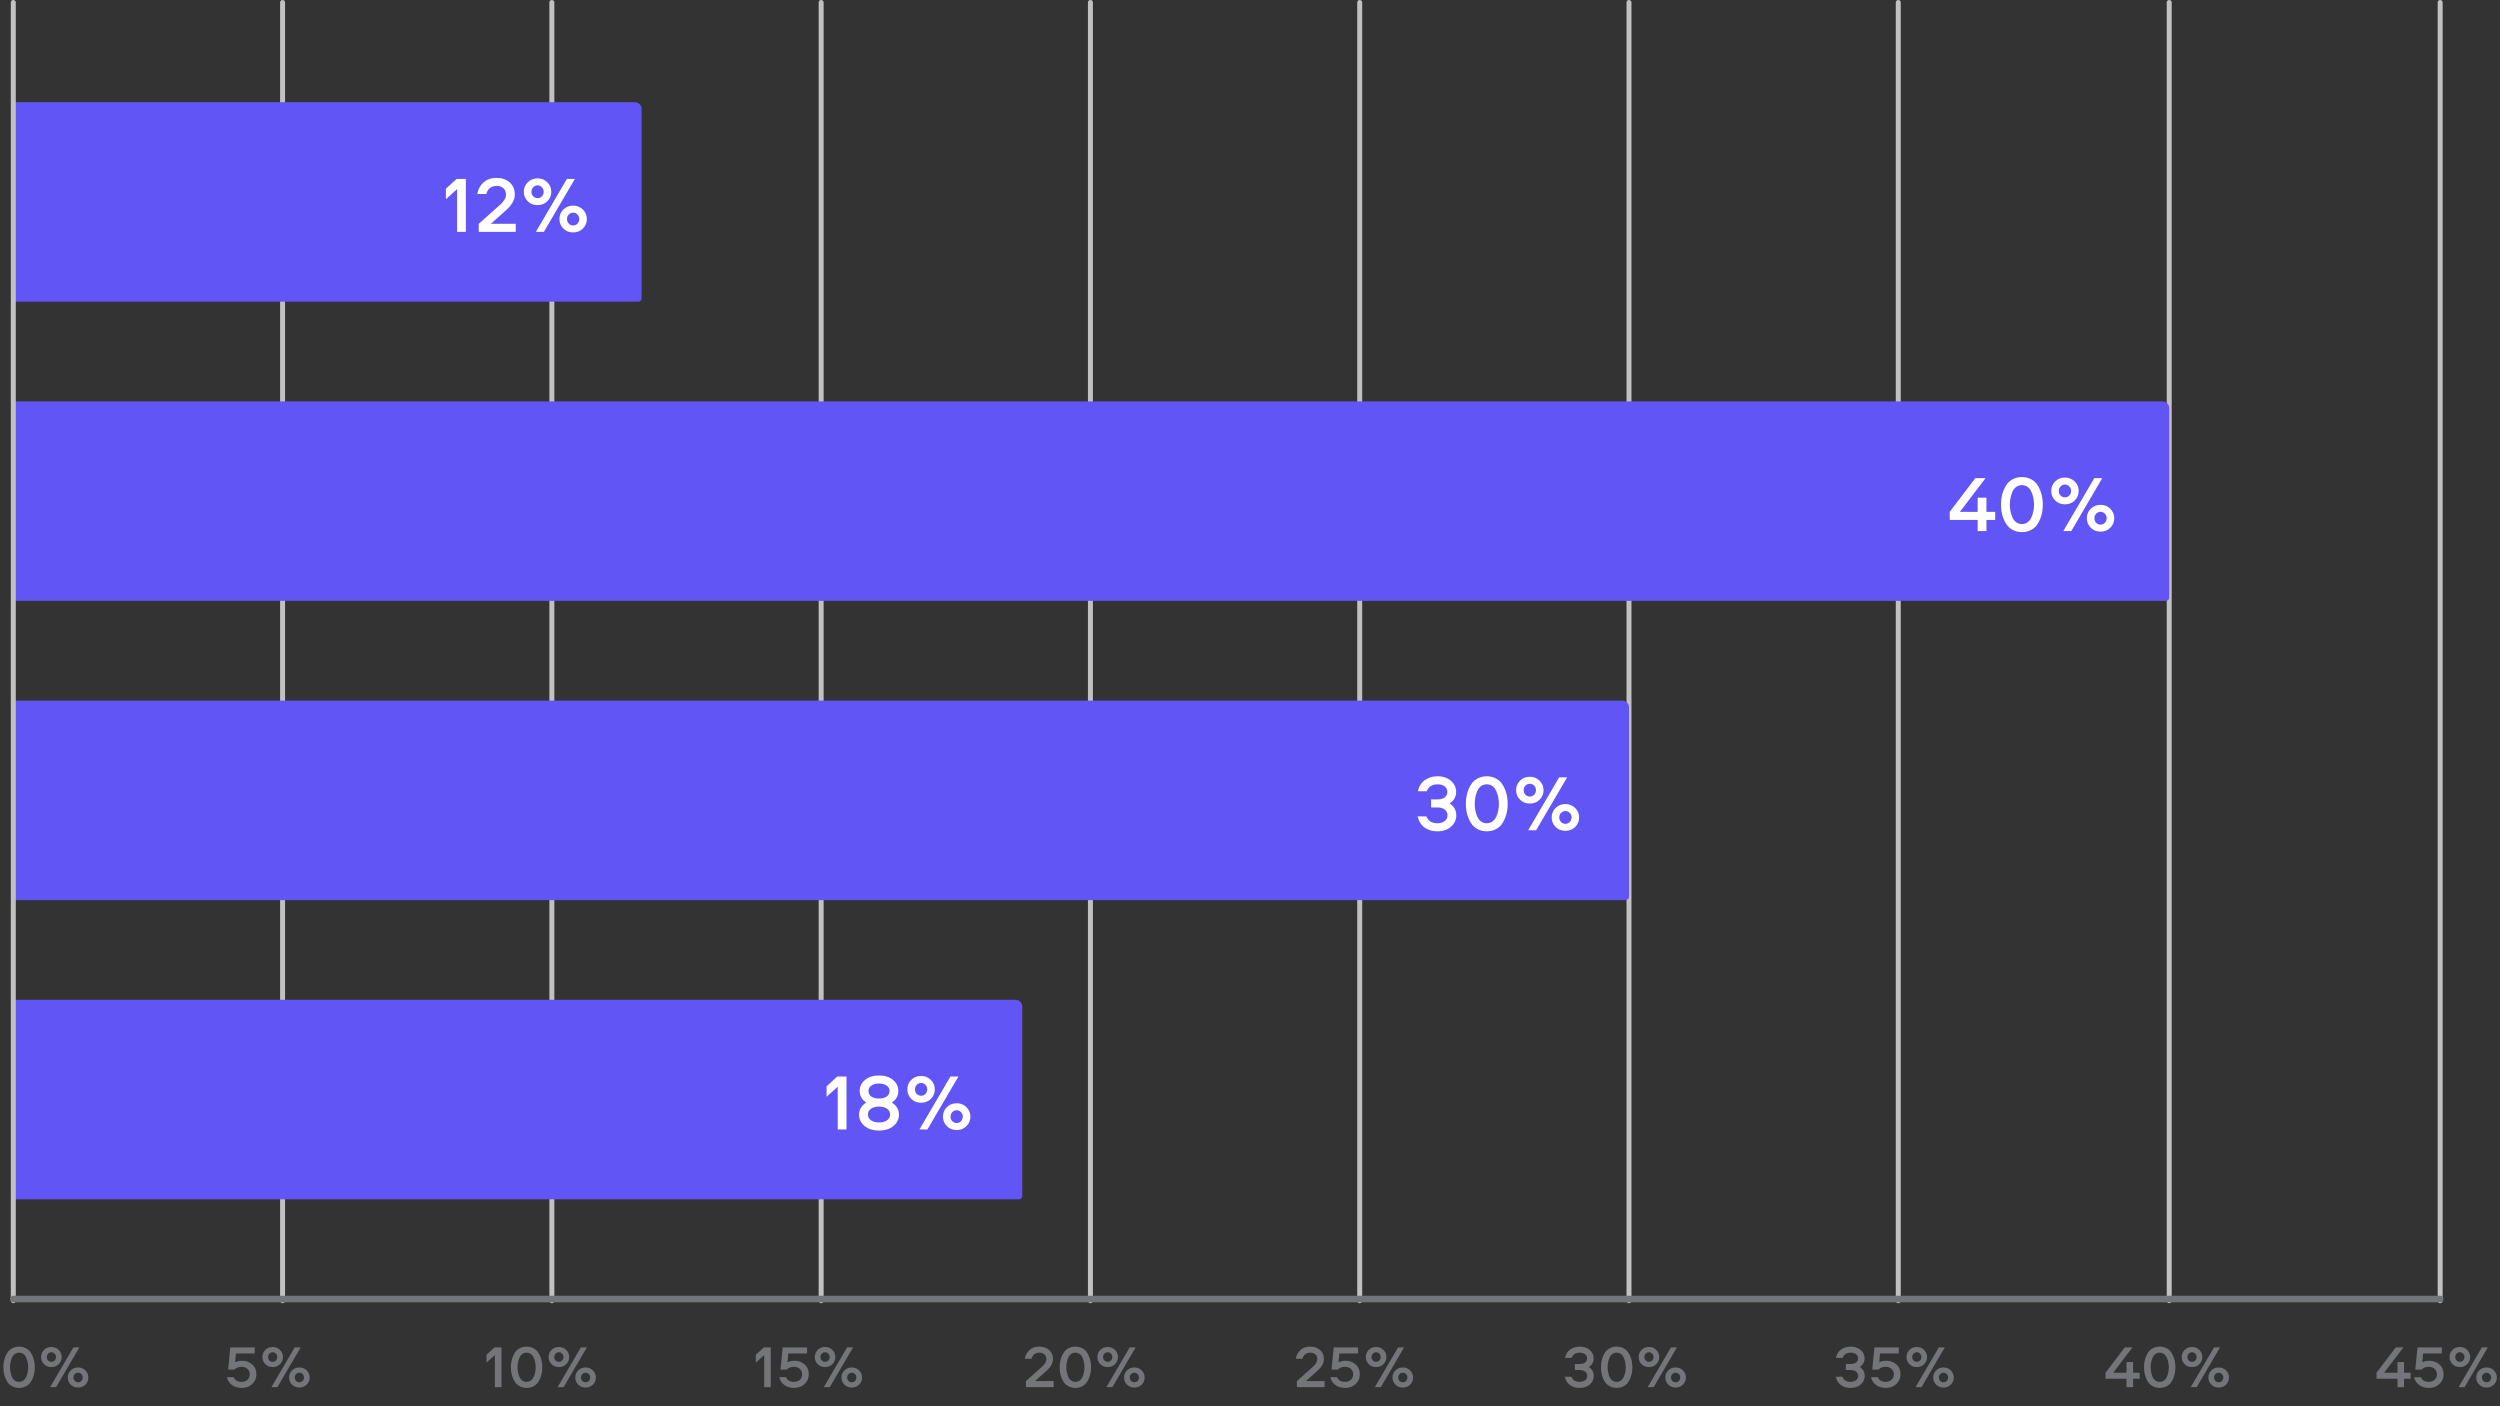 <?xml version="1.0" encoding="UTF-8"?> <svg xmlns="http://www.w3.org/2000/svg" width="1504" height="846" viewBox="0 0 1504 846" fill="none"><rect x="0" y="0" width="1504" height="846" fill="#333333" stroke="none"/><path d="M494 782.5L494 1.5" stroke="#C1C1C1" stroke-width="3" stroke-linecap="round"></path><path d="M332 782.5L332 1.5" stroke="#C1C1C1" stroke-width="3" stroke-linecap="round"></path><path d="M170 782.5L170 1.5" stroke="#C1C1C1" stroke-width="3" stroke-linecap="round"></path><path d="M656 782.5L656 1.5" stroke="#C1C1C1" stroke-width="3" stroke-linecap="round"></path><path d="M980 782.5L980 1.5" stroke="#C1C1C1" stroke-width="3" stroke-linecap="round"></path><path d="M818 782.5L818 1.5" stroke="#C1C1C1" stroke-width="3" stroke-linecap="round"></path><path d="M1142 782.5L1142 1.5" stroke="#C1C1C1" stroke-width="3" stroke-linecap="round"></path><path d="M1305 782.5L1305 1.5" stroke="#C1C1C1" stroke-width="3" stroke-linecap="round"></path><path d="M1468 782.5L1468 1.5" stroke="#C1C1C1" stroke-width="3" stroke-linecap="round"></path><path d="M7.668 810.956C8.796 810.404 10.068 810.128 11.484 810.128C12.9 810.128 14.172 810.404 15.3 810.956C16.452 811.508 17.364 812.216 18.036 813.08C18.708 813.92 19.272 814.916 19.728 816.068C20.184 817.196 20.496 818.288 20.664 819.344C20.832 820.4 20.916 821.468 20.916 822.548C20.916 823.628 20.832 824.696 20.664 825.752C20.496 826.808 20.184 827.912 19.728 829.064C19.272 830.192 18.708 831.188 18.036 832.052C17.364 832.892 16.452 833.588 15.3 834.14C14.172 834.692 12.9 834.968 11.484 834.968C10.068 834.968 8.796 834.692 7.668 834.14C6.54 833.588 5.628 832.892 4.932 832.052C4.26 831.188 3.696 830.192 3.24 829.064C2.784 827.912 2.472 826.808 2.304 825.752C2.136 824.672 2.052 823.604 2.052 822.548C2.052 821.492 2.136 820.436 2.304 819.38C2.472 818.3 2.784 817.196 3.24 816.068C3.696 814.916 4.26 813.92 4.932 813.08C5.628 812.216 6.54 811.508 7.668 810.956ZM8.892 830.504C9.636 831.056 10.5 831.332 11.484 831.332C12.468 831.332 13.332 831.056 14.076 830.504C14.82 829.952 15.384 829.232 15.768 828.344C16.176 827.432 16.476 826.496 16.668 825.536C16.86 824.552 16.956 823.556 16.956 822.548C16.956 821.54 16.86 820.556 16.668 819.596C16.476 818.612 16.176 817.676 15.768 816.788C15.384 815.876 14.82 815.144 14.076 814.592C13.332 814.04 12.468 813.764 11.484 813.764C10.5 813.764 9.636 814.04 8.892 814.592C8.148 815.144 7.584 815.876 7.2 816.788C6.816 817.676 6.528 818.612 6.336 819.596C6.144 820.556 6.048 821.54 6.048 822.548C6.048 823.556 6.144 824.552 6.336 825.536C6.528 826.496 6.816 827.432 7.2 828.344C7.584 829.232 8.148 829.952 8.892 830.504ZM33.756 834.5H30.156L44.16 810.596H47.76L33.756 834.5ZM35.34 820.676C34.164 821.852 32.688 822.44 30.912 822.44C29.136 822.44 27.66 821.852 26.484 820.676C25.308 819.5 24.72 818.072 24.72 816.392C24.72 814.712 25.308 813.284 26.484 812.108C27.684 810.932 29.16 810.344 30.912 810.344C32.664 810.344 34.128 810.932 35.304 812.108C36.504 813.284 37.104 814.712 37.104 816.392C37.104 818.072 36.516 819.5 35.34 820.676ZM28.932 818.444C29.46 818.996 30.12 819.272 30.912 819.272C31.704 819.272 32.364 818.996 32.892 818.444C33.42 817.868 33.684 817.184 33.684 816.392C33.684 815.6 33.42 814.928 32.892 814.376C32.364 813.8 31.704 813.512 30.912 813.512C30.12 813.512 29.46 813.8 28.932 814.376C28.404 814.928 28.14 815.6 28.14 816.392C28.14 817.184 28.404 817.868 28.932 818.444ZM51.396 832.988C50.22 834.164 48.744 834.752 46.968 834.752C45.192 834.752 43.716 834.164 42.54 832.988C41.364 831.812 40.776 830.384 40.776 828.704C40.776 827.024 41.364 825.596 42.54 824.42C43.74 823.244 45.216 822.656 46.968 822.656C48.72 822.656 50.184 823.244 51.36 824.42C52.56 825.596 53.16 827.024 53.16 828.704C53.16 830.384 52.572 831.812 51.396 832.988ZM44.988 830.756C45.516 831.308 46.176 831.584 46.968 831.584C47.76 831.584 48.42 831.308 48.948 830.756C49.476 830.18 49.74 829.496 49.74 828.704C49.74 827.912 49.476 827.24 48.948 826.688C48.42 826.112 47.76 825.824 46.968 825.824C46.176 825.824 45.516 826.112 44.988 826.688C44.46 827.24 44.196 827.912 44.196 828.704C44.196 829.496 44.46 830.18 44.988 830.756Z" fill="#747578"></path><path d="M136.512 828.524H140.58C141.348 830.396 142.932 831.332 145.332 831.332C146.796 831.332 147.984 830.912 148.896 830.072C149.808 829.208 150.264 828.116 150.264 826.796C150.264 825.476 149.808 824.396 148.896 823.556C147.984 822.692 146.796 822.26 145.332 822.26C143.604 822.26 142.14 822.824 140.94 823.952H137.232L138.564 810.596H153.216V814.232H141.948L141.444 819.56C142.644 818.936 144.084 818.624 145.764 818.624C148.02 818.624 150 819.356 151.704 820.82C153.408 822.284 154.26 824.288 154.26 826.832C154.26 829.064 153.432 830.984 151.776 832.592C150.144 834.176 148.02 834.968 145.404 834.968C143.1 834.968 141.144 834.38 139.536 833.204C137.952 832.028 136.944 830.468 136.512 828.524ZM166.893 834.5H163.293L177.297 810.596H180.897L166.893 834.5ZM168.477 820.676C167.301 821.852 165.825 822.44 164.049 822.44C162.273 822.44 160.797 821.852 159.621 820.676C158.445 819.5 157.857 818.072 157.857 816.392C157.857 814.712 158.445 813.284 159.621 812.108C160.821 810.932 162.297 810.344 164.049 810.344C165.801 810.344 167.265 810.932 168.441 812.108C169.641 813.284 170.241 814.712 170.241 816.392C170.241 818.072 169.653 819.5 168.477 820.676ZM162.069 818.444C162.597 818.996 163.257 819.272 164.049 819.272C164.841 819.272 165.501 818.996 166.029 818.444C166.557 817.868 166.821 817.184 166.821 816.392C166.821 815.6 166.557 814.928 166.029 814.376C165.501 813.8 164.841 813.512 164.049 813.512C163.257 813.512 162.597 813.8 162.069 814.376C161.541 814.928 161.277 815.6 161.277 816.392C161.277 817.184 161.541 817.868 162.069 818.444ZM184.533 832.988C183.357 834.164 181.881 834.752 180.105 834.752C178.329 834.752 176.853 834.164 175.677 832.988C174.501 831.812 173.913 830.384 173.913 828.704C173.913 827.024 174.501 825.596 175.677 824.42C176.877 823.244 178.353 822.656 180.105 822.656C181.857 822.656 183.321 823.244 184.497 824.42C185.697 825.596 186.297 827.024 186.297 828.704C186.297 830.384 185.709 831.812 184.533 832.988ZM178.125 830.756C178.653 831.308 179.313 831.584 180.105 831.584C180.897 831.584 181.557 831.308 182.085 830.756C182.613 830.18 182.877 829.496 182.877 828.704C182.877 827.912 182.613 827.24 182.085 826.688C181.557 826.112 180.897 825.824 180.105 825.824C179.313 825.824 178.653 826.112 178.125 826.688C177.597 827.24 177.333 827.912 177.333 828.704C177.333 829.496 177.597 830.18 178.125 830.756Z" fill="#747578"></path><path d="M459.732 834.5V815.204L454.692 819.776V815.024L459.552 810.596H463.692V834.5H459.732ZM468.821 828.524H472.889C473.657 830.396 475.241 831.332 477.641 831.332C479.105 831.332 480.293 830.912 481.205 830.072C482.117 829.208 482.573 828.116 482.573 826.796C482.573 825.476 482.117 824.396 481.205 823.556C480.293 822.692 479.105 822.26 477.641 822.26C475.913 822.26 474.449 822.824 473.249 823.952H469.541L470.873 810.596H485.525V814.232H474.257L473.753 819.56C474.953 818.936 476.393 818.624 478.073 818.624C480.329 818.624 482.309 819.356 484.013 820.82C485.717 822.284 486.569 824.288 486.569 826.832C486.569 829.064 485.741 830.984 484.085 832.592C482.453 834.176 480.329 834.968 477.713 834.968C475.409 834.968 473.453 834.38 471.845 833.204C470.261 832.028 469.253 830.468 468.821 828.524ZM499.202 834.5H495.602L509.605 810.596H513.206L499.202 834.5ZM500.786 820.676C499.61 821.852 498.134 822.44 496.358 822.44C494.582 822.44 493.106 821.852 491.93 820.676C490.754 819.5 490.166 818.072 490.166 816.392C490.166 814.712 490.754 813.284 491.93 812.108C493.13 810.932 494.606 810.344 496.358 810.344C498.11 810.344 499.574 810.932 500.75 812.108C501.95 813.284 502.55 814.712 502.55 816.392C502.55 818.072 501.962 819.5 500.786 820.676ZM494.378 818.444C494.906 818.996 495.566 819.272 496.358 819.272C497.15 819.272 497.81 818.996 498.338 818.444C498.866 817.868 499.13 817.184 499.13 816.392C499.13 815.6 498.866 814.928 498.338 814.376C497.81 813.8 497.15 813.512 496.358 813.512C495.566 813.512 494.906 813.8 494.378 814.376C493.85 814.928 493.586 815.6 493.586 816.392C493.586 817.184 493.85 817.868 494.378 818.444ZM516.842 832.988C515.666 834.164 514.19 834.752 512.414 834.752C510.638 834.752 509.162 834.164 507.986 832.988C506.81 831.812 506.222 830.384 506.222 828.704C506.222 827.024 506.81 825.596 507.986 824.42C509.186 823.244 510.662 822.656 512.414 822.656C514.166 822.656 515.63 823.244 516.806 824.42C518.006 825.596 518.606 827.024 518.606 828.704C518.606 830.384 518.018 831.812 516.842 832.988ZM510.434 830.756C510.962 831.308 511.622 831.584 512.414 831.584C513.206 831.584 513.866 831.308 514.394 830.756C514.922 830.18 515.186 829.496 515.186 828.704C515.186 827.912 514.922 827.24 514.394 826.688C513.866 826.112 513.206 825.824 512.414 825.824C511.622 825.824 510.962 826.112 510.434 826.688C509.906 827.24 509.642 827.912 509.642 828.704C509.642 829.496 509.906 830.18 510.434 830.756Z" fill="#747578"></path><path d="M297.732 834.5V815.204L292.692 819.776V815.024L297.552 810.596H301.692V834.5H297.732ZM312.977 810.956C314.105 810.404 315.377 810.128 316.793 810.128C318.209 810.128 319.481 810.404 320.609 810.956C321.761 811.508 322.673 812.216 323.345 813.08C324.017 813.92 324.581 814.916 325.037 816.068C325.493 817.196 325.805 818.288 325.973 819.344C326.141 820.4 326.225 821.468 326.225 822.548C326.225 823.628 326.141 824.696 325.973 825.752C325.805 826.808 325.493 827.912 325.037 829.064C324.581 830.192 324.017 831.188 323.345 832.052C322.673 832.892 321.761 833.588 320.609 834.14C319.481 834.692 318.209 834.968 316.793 834.968C315.377 834.968 314.105 834.692 312.977 834.14C311.849 833.588 310.937 832.892 310.241 832.052C309.569 831.188 309.005 830.192 308.549 829.064C308.093 827.912 307.781 826.808 307.613 825.752C307.445 824.672 307.361 823.604 307.361 822.548C307.361 821.492 307.445 820.436 307.613 819.38C307.781 818.3 308.093 817.196 308.549 816.068C309.005 814.916 309.569 813.92 310.241 813.08C310.937 812.216 311.849 811.508 312.977 810.956ZM314.201 830.504C314.945 831.056 315.809 831.332 316.793 831.332C317.777 831.332 318.641 831.056 319.385 830.504C320.129 829.952 320.693 829.232 321.077 828.344C321.485 827.432 321.785 826.496 321.977 825.536C322.169 824.552 322.265 823.556 322.265 822.548C322.265 821.54 322.169 820.556 321.977 819.596C321.785 818.612 321.485 817.676 321.077 816.788C320.693 815.876 320.129 815.144 319.385 814.592C318.641 814.04 317.777 813.764 316.793 813.764C315.809 813.764 314.945 814.04 314.201 814.592C313.457 815.144 312.893 815.876 312.509 816.788C312.125 817.676 311.837 818.612 311.645 819.596C311.453 820.556 311.357 821.54 311.357 822.548C311.357 823.556 311.453 824.552 311.645 825.536C311.837 826.496 312.125 827.432 312.509 828.344C312.893 829.232 313.457 829.952 314.201 830.504ZM339.065 834.5H335.465L349.469 810.596H353.069L339.065 834.5ZM340.649 820.676C339.473 821.852 337.997 822.44 336.221 822.44C334.445 822.44 332.969 821.852 331.793 820.676C330.617 819.5 330.029 818.072 330.029 816.392C330.029 814.712 330.617 813.284 331.793 812.108C332.993 810.932 334.469 810.344 336.221 810.344C337.973 810.344 339.437 810.932 340.613 812.108C341.813 813.284 342.413 814.712 342.413 816.392C342.413 818.072 341.825 819.5 340.649 820.676ZM334.241 818.444C334.769 818.996 335.429 819.272 336.221 819.272C337.013 819.272 337.673 818.996 338.201 818.444C338.729 817.868 338.993 817.184 338.993 816.392C338.993 815.6 338.729 814.928 338.201 814.376C337.673 813.8 337.013 813.512 336.221 813.512C335.429 813.512 334.769 813.8 334.241 814.376C333.713 814.928 333.449 815.6 333.449 816.392C333.449 817.184 333.713 817.868 334.241 818.444ZM356.705 832.988C355.529 834.164 354.053 834.752 352.277 834.752C350.501 834.752 349.025 834.164 347.849 832.988C346.673 831.812 346.085 830.384 346.085 828.704C346.085 827.024 346.673 825.596 347.849 824.42C349.049 823.244 350.525 822.656 352.277 822.656C354.029 822.656 355.493 823.244 356.669 824.42C357.869 825.596 358.469 827.024 358.469 828.704C358.469 830.384 357.881 831.812 356.705 832.988ZM350.297 830.756C350.825 831.308 351.485 831.584 352.277 831.584C353.069 831.584 353.729 831.308 354.257 830.756C354.785 830.18 355.049 829.496 355.049 828.704C355.049 827.912 354.785 827.24 354.257 826.688C353.729 826.112 353.069 825.824 352.277 825.824C351.485 825.824 350.825 826.112 350.297 826.688C349.769 827.24 349.505 827.912 349.505 828.704C349.505 829.496 349.769 830.18 350.297 830.756Z" fill="#747578"></path><path d="M622.668 830.864H633.9V834.5H617.196V830.864L626.844 822.26C628.62 820.652 629.508 819.116 629.508 817.652C629.508 816.452 629.112 815.504 628.32 814.808C627.552 814.112 626.544 813.764 625.296 813.764C624.12 813.764 623.112 814.076 622.272 814.7C621.456 815.3 620.904 816.2 620.616 817.4H616.512C616.944 815.192 617.916 813.428 619.428 812.108C620.94 810.788 622.836 810.128 625.116 810.128C627.612 810.128 629.628 810.812 631.164 812.18C632.7 813.524 633.468 815.324 633.468 817.58C633.468 819.932 632.292 822.188 629.94 824.348L622.668 830.864ZM643.129 810.956C644.257 810.404 645.529 810.128 646.945 810.128C648.361 810.128 649.633 810.404 650.761 810.956C651.913 811.508 652.825 812.216 653.497 813.08C654.169 813.92 654.733 814.916 655.189 816.068C655.645 817.196 655.957 818.288 656.125 819.344C656.293 820.4 656.377 821.468 656.377 822.548C656.377 823.628 656.293 824.696 656.125 825.752C655.957 826.808 655.645 827.912 655.189 829.064C654.733 830.192 654.169 831.188 653.497 832.052C652.825 832.892 651.913 833.588 650.761 834.14C649.633 834.692 648.361 834.968 646.945 834.968C645.529 834.968 644.257 834.692 643.129 834.14C642.001 833.588 641.089 832.892 640.393 832.052C639.721 831.188 639.157 830.192 638.701 829.064C638.245 827.912 637.933 826.808 637.765 825.752C637.597 824.672 637.513 823.604 637.513 822.548C637.513 821.492 637.597 820.436 637.765 819.38C637.933 818.3 638.245 817.196 638.701 816.068C639.157 814.916 639.721 813.92 640.393 813.08C641.089 812.216 642.001 811.508 643.129 810.956ZM644.353 830.504C645.097 831.056 645.961 831.332 646.945 831.332C647.929 831.332 648.793 831.056 649.537 830.504C650.281 829.952 650.845 829.232 651.229 828.344C651.637 827.432 651.937 826.496 652.129 825.536C652.321 824.552 652.417 823.556 652.417 822.548C652.417 821.54 652.321 820.556 652.129 819.596C651.937 818.612 651.637 817.676 651.229 816.788C650.845 815.876 650.281 815.144 649.537 814.592C648.793 814.04 647.929 813.764 646.945 813.764C645.961 813.764 645.097 814.04 644.353 814.592C643.609 815.144 643.045 815.876 642.661 816.788C642.277 817.676 641.989 818.612 641.797 819.596C641.605 820.556 641.509 821.54 641.509 822.548C641.509 823.556 641.605 824.552 641.797 825.536C641.989 826.496 642.277 827.432 642.661 828.344C643.045 829.232 643.609 829.952 644.353 830.504ZM669.217 834.5H665.617L679.621 810.596H683.221L669.217 834.5ZM670.801 820.676C669.625 821.852 668.149 822.44 666.373 822.44C664.597 822.44 663.121 821.852 661.945 820.676C660.769 819.5 660.181 818.072 660.181 816.392C660.181 814.712 660.769 813.284 661.945 812.108C663.145 810.932 664.621 810.344 666.373 810.344C668.125 810.344 669.589 810.932 670.765 812.108C671.965 813.284 672.565 814.712 672.565 816.392C672.565 818.072 671.977 819.5 670.801 820.676ZM664.393 818.444C664.921 818.996 665.581 819.272 666.373 819.272C667.165 819.272 667.825 818.996 668.353 818.444C668.881 817.868 669.145 817.184 669.145 816.392C669.145 815.6 668.881 814.928 668.353 814.376C667.825 813.8 667.165 813.512 666.373 813.512C665.581 813.512 664.921 813.8 664.393 814.376C663.865 814.928 663.601 815.6 663.601 816.392C663.601 817.184 663.865 817.868 664.393 818.444ZM686.857 832.988C685.681 834.164 684.205 834.752 682.429 834.752C680.653 834.752 679.177 834.164 678.001 832.988C676.825 831.812 676.237 830.384 676.237 828.704C676.237 827.024 676.825 825.596 678.001 824.42C679.201 823.244 680.677 822.656 682.429 822.656C684.181 822.656 685.645 823.244 686.821 824.42C688.021 825.596 688.621 827.024 688.621 828.704C688.621 830.384 688.033 831.812 686.857 832.988ZM680.449 830.756C680.977 831.308 681.637 831.584 682.429 831.584C683.221 831.584 683.881 831.308 684.409 830.756C684.937 830.18 685.201 829.496 685.201 828.704C685.201 827.912 684.937 827.24 684.409 826.688C683.881 826.112 683.221 825.824 682.429 825.824C681.637 825.824 680.977 826.112 680.449 826.688C679.921 827.24 679.657 827.912 679.657 828.704C679.657 829.496 679.921 830.18 680.449 830.756Z" fill="#747578"></path><path d="M947.452 820.568H950.296C951.688 820.568 952.78 820.28 953.572 819.704C954.388 819.104 954.796 818.264 954.796 817.184C954.796 816.152 954.388 815.324 953.572 814.7C952.78 814.076 951.7 813.764 950.332 813.764C947.908 813.764 946.3 814.808 945.508 816.896H941.476C941.98 814.664 943.036 812.984 944.644 811.856C946.276 810.704 948.172 810.128 950.332 810.128C952.876 810.128 954.916 810.824 956.452 812.216C957.988 813.584 958.756 815.24 958.756 817.184C958.756 819.344 957.796 821.072 955.876 822.368C957.844 823.712 958.828 825.512 958.828 827.768C958.828 829.784 958.036 831.488 956.452 832.88C954.892 834.272 952.816 834.968 950.224 834.968C948.04 834.968 946.156 834.416 944.572 833.312C942.988 832.184 941.92 830.492 941.368 828.236H945.364C946.18 830.3 947.812 831.332 950.26 831.332C951.628 831.332 952.732 831.008 953.572 830.36C954.436 829.712 954.868 828.86 954.868 827.804C954.868 826.7 954.46 825.824 953.644 825.176C952.852 824.528 951.736 824.204 950.296 824.204H947.452V820.568ZM968.762 810.956C969.89 810.404 971.162 810.128 972.578 810.128C973.994 810.128 975.266 810.404 976.394 810.956C977.546 811.508 978.458 812.216 979.13 813.08C979.802 813.92 980.366 814.916 980.822 816.068C981.278 817.196 981.59 818.288 981.758 819.344C981.926 820.4 982.01 821.468 982.01 822.548C982.01 823.628 981.926 824.696 981.758 825.752C981.59 826.808 981.278 827.912 980.822 829.064C980.366 830.192 979.802 831.188 979.13 832.052C978.458 832.892 977.546 833.588 976.394 834.14C975.266 834.692 973.994 834.968 972.578 834.968C971.162 834.968 969.89 834.692 968.762 834.14C967.634 833.588 966.722 832.892 966.026 832.052C965.354 831.188 964.79 830.192 964.334 829.064C963.878 827.912 963.566 826.808 963.398 825.752C963.23 824.672 963.146 823.604 963.146 822.548C963.146 821.492 963.23 820.436 963.398 819.38C963.566 818.3 963.878 817.196 964.334 816.068C964.79 814.916 965.354 813.92 966.026 813.08C966.722 812.216 967.634 811.508 968.762 810.956ZM969.986 830.504C970.73 831.056 971.594 831.332 972.578 831.332C973.562 831.332 974.426 831.056 975.17 830.504C975.914 829.952 976.478 829.232 976.862 828.344C977.27 827.432 977.57 826.496 977.762 825.536C977.954 824.552 978.05 823.556 978.05 822.548C978.05 821.54 977.954 820.556 977.762 819.596C977.57 818.612 977.27 817.676 976.862 816.788C976.478 815.876 975.914 815.144 975.17 814.592C974.426 814.04 973.562 813.764 972.578 813.764C971.594 813.764 970.73 814.04 969.986 814.592C969.242 815.144 968.678 815.876 968.294 816.788C967.91 817.676 967.622 818.612 967.43 819.596C967.238 820.556 967.142 821.54 967.142 822.548C967.142 823.556 967.238 824.552 967.43 825.536C967.622 826.496 967.91 827.432 968.294 828.344C968.678 829.232 969.242 829.952 969.986 830.504ZM994.85 834.5H991.25L1005.25 810.596H1008.85L994.85 834.5ZM996.434 820.676C995.258 821.852 993.782 822.44 992.006 822.44C990.23 822.44 988.754 821.852 987.578 820.676C986.402 819.5 985.814 818.072 985.814 816.392C985.814 814.712 986.402 813.284 987.578 812.108C988.778 810.932 990.254 810.344 992.006 810.344C993.758 810.344 995.222 810.932 996.398 812.108C997.598 813.284 998.198 814.712 998.198 816.392C998.198 818.072 997.61 819.5 996.434 820.676ZM990.026 818.444C990.554 818.996 991.214 819.272 992.006 819.272C992.798 819.272 993.458 818.996 993.986 818.444C994.514 817.868 994.778 817.184 994.778 816.392C994.778 815.6 994.514 814.928 993.986 814.376C993.458 813.8 992.798 813.512 992.006 813.512C991.214 813.512 990.554 813.8 990.026 814.376C989.498 814.928 989.234 815.6 989.234 816.392C989.234 817.184 989.498 817.868 990.026 818.444ZM1012.49 832.988C1011.31 834.164 1009.84 834.752 1008.06 834.752C1006.29 834.752 1004.81 834.164 1003.63 832.988C1002.46 831.812 1001.87 830.384 1001.87 828.704C1001.87 827.024 1002.46 825.596 1003.63 824.42C1004.83 823.244 1006.31 822.656 1008.06 822.656C1009.81 822.656 1011.28 823.244 1012.45 824.42C1013.65 825.596 1014.25 827.024 1014.25 828.704C1014.25 830.384 1013.67 831.812 1012.49 832.988ZM1006.08 830.756C1006.61 831.308 1007.27 831.584 1008.06 831.584C1008.85 831.584 1009.51 831.308 1010.04 830.756C1010.57 830.18 1010.83 829.496 1010.83 828.704C1010.83 827.912 1010.57 827.24 1010.04 826.688C1009.51 826.112 1008.85 825.824 1008.06 825.824C1007.27 825.824 1006.61 826.112 1006.08 826.688C1005.55 827.24 1005.29 827.912 1005.29 828.704C1005.29 829.496 1005.55 830.18 1006.08 830.756Z" fill="#747578"></path><path d="M1110.45 820.568H1113.3C1114.69 820.568 1115.78 820.28 1116.57 819.704C1117.39 819.104 1117.8 818.264 1117.8 817.184C1117.8 816.152 1117.39 815.324 1116.57 814.7C1115.78 814.076 1114.7 813.764 1113.33 813.764C1110.91 813.764 1109.3 814.808 1108.51 816.896H1104.48C1104.98 814.664 1106.04 812.984 1107.64 811.856C1109.28 810.704 1111.17 810.128 1113.33 810.128C1115.88 810.128 1117.92 810.824 1119.45 812.216C1120.99 813.584 1121.76 815.24 1121.76 817.184C1121.76 819.344 1120.8 821.072 1118.88 822.368C1120.84 823.712 1121.83 825.512 1121.83 827.768C1121.83 829.784 1121.04 831.488 1119.45 832.88C1117.89 834.272 1115.82 834.968 1113.22 834.968C1111.04 834.968 1109.16 834.416 1107.57 833.312C1105.99 832.184 1104.92 830.492 1104.37 828.236H1108.36C1109.18 830.3 1110.81 831.332 1113.26 831.332C1114.63 831.332 1115.73 831.008 1116.57 830.36C1117.44 829.712 1117.87 828.86 1117.87 827.804C1117.87 826.7 1117.46 825.824 1116.64 825.176C1115.85 824.528 1114.74 824.204 1113.3 824.204H1110.45V820.568ZM1125.61 828.524H1129.67C1130.44 830.396 1132.03 831.332 1134.43 831.332C1135.89 831.332 1137.08 830.912 1137.99 830.072C1138.9 829.208 1139.36 828.116 1139.36 826.796C1139.36 825.476 1138.9 824.396 1137.99 823.556C1137.08 822.692 1135.89 822.26 1134.43 822.26C1132.7 822.26 1131.23 822.824 1130.03 823.952H1126.33L1127.66 810.596H1142.31V814.232H1131.04L1130.54 819.56C1131.74 818.936 1133.18 818.624 1134.86 818.624C1137.11 818.624 1139.09 819.356 1140.8 820.82C1142.5 822.284 1143.35 824.288 1143.35 826.832C1143.35 829.064 1142.53 830.984 1140.87 832.592C1139.24 834.176 1137.11 834.968 1134.5 834.968C1132.19 834.968 1130.24 834.38 1128.63 833.204C1127.05 832.028 1126.04 830.468 1125.61 828.524ZM1155.99 834.5H1152.39L1166.39 810.596H1169.99L1155.99 834.5ZM1157.57 820.676C1156.39 821.852 1154.92 822.44 1153.14 822.44C1151.37 822.44 1149.89 821.852 1148.71 820.676C1147.54 819.5 1146.95 818.072 1146.95 816.392C1146.95 814.712 1147.54 813.284 1148.71 812.108C1149.91 810.932 1151.39 810.344 1153.14 810.344C1154.89 810.344 1156.36 810.932 1157.53 812.108C1158.73 813.284 1159.33 814.712 1159.33 816.392C1159.33 818.072 1158.75 819.5 1157.57 820.676ZM1151.16 818.444C1151.69 818.996 1152.35 819.272 1153.14 819.272C1153.93 819.272 1154.59 818.996 1155.12 818.444C1155.65 817.868 1155.91 817.184 1155.91 816.392C1155.91 815.6 1155.65 814.928 1155.12 814.376C1154.59 813.8 1153.93 813.512 1153.14 813.512C1152.35 813.512 1151.69 813.8 1151.16 814.376C1150.63 814.928 1150.37 815.6 1150.37 816.392C1150.37 817.184 1150.63 817.868 1151.16 818.444ZM1173.63 832.988C1172.45 834.164 1170.97 834.752 1169.2 834.752C1167.42 834.752 1165.95 834.164 1164.77 832.988C1163.59 831.812 1163.01 830.384 1163.01 828.704C1163.01 827.024 1163.59 825.596 1164.77 824.42C1165.97 823.244 1167.45 822.656 1169.2 822.656C1170.95 822.656 1172.41 823.244 1173.59 824.42C1174.79 825.596 1175.39 827.024 1175.39 828.704C1175.39 830.384 1174.8 831.812 1173.63 832.988ZM1167.22 830.756C1167.75 831.308 1168.41 831.584 1169.2 831.584C1169.99 831.584 1170.65 831.308 1171.18 830.756C1171.71 830.18 1171.97 829.496 1171.97 828.704C1171.97 827.912 1171.71 827.24 1171.18 826.688C1170.65 826.112 1169.99 825.824 1169.2 825.824C1168.41 825.824 1167.75 826.112 1167.22 826.688C1166.69 827.24 1166.43 827.912 1166.43 828.704C1166.43 829.496 1166.69 830.18 1167.22 830.756Z" fill="#747578"></path><path d="M785.668 830.864H796.9V834.5H780.196V830.864L789.844 822.26C791.62 820.652 792.508 819.116 792.508 817.652C792.508 816.452 792.112 815.504 791.32 814.808C790.552 814.112 789.544 813.764 788.296 813.764C787.12 813.764 786.112 814.076 785.272 814.7C784.456 815.3 783.904 816.2 783.616 817.4H779.512C779.944 815.192 780.916 813.428 782.428 812.108C783.94 810.788 785.836 810.128 788.116 810.128C790.612 810.128 792.628 810.812 794.164 812.18C795.7 813.524 796.468 815.324 796.468 817.58C796.468 819.932 795.292 822.188 792.94 824.348L785.668 830.864ZM800.325 828.524H804.393C805.161 830.396 806.745 831.332 809.145 831.332C810.609 831.332 811.797 830.912 812.709 830.072C813.621 829.208 814.077 828.116 814.077 826.796C814.077 825.476 813.621 824.396 812.709 823.556C811.797 822.692 810.609 822.26 809.145 822.26C807.417 822.26 805.953 822.824 804.753 823.952H801.045L802.377 810.596H817.029V814.232H805.761L805.257 819.56C806.457 818.936 807.897 818.624 809.577 818.624C811.833 818.624 813.813 819.356 815.517 820.82C817.221 822.284 818.073 824.288 818.073 826.832C818.073 829.064 817.245 830.984 815.589 832.592C813.957 834.176 811.833 834.968 809.217 834.968C806.913 834.968 804.957 834.38 803.349 833.204C801.765 832.028 800.757 830.468 800.325 828.524ZM830.705 834.5H827.105L841.109 810.596H844.709L830.705 834.5ZM832.289 820.676C831.113 821.852 829.637 822.44 827.861 822.44C826.085 822.44 824.609 821.852 823.433 820.676C822.257 819.5 821.669 818.072 821.669 816.392C821.669 814.712 822.257 813.284 823.433 812.108C824.633 810.932 826.109 810.344 827.861 810.344C829.613 810.344 831.077 810.932 832.253 812.108C833.453 813.284 834.053 814.712 834.053 816.392C834.053 818.072 833.465 819.5 832.289 820.676ZM825.881 818.444C826.409 818.996 827.069 819.272 827.861 819.272C828.653 819.272 829.313 818.996 829.841 818.444C830.369 817.868 830.633 817.184 830.633 816.392C830.633 815.6 830.369 814.928 829.841 814.376C829.313 813.8 828.653 813.512 827.861 813.512C827.069 813.512 826.409 813.8 825.881 814.376C825.353 814.928 825.089 815.6 825.089 816.392C825.089 817.184 825.353 817.868 825.881 818.444ZM848.345 832.988C847.169 834.164 845.693 834.752 843.917 834.752C842.141 834.752 840.665 834.164 839.489 832.988C838.313 831.812 837.725 830.384 837.725 828.704C837.725 827.024 838.313 825.596 839.489 824.42C840.689 823.244 842.165 822.656 843.917 822.656C845.669 822.656 847.133 823.244 848.309 824.42C849.509 825.596 850.109 827.024 850.109 828.704C850.109 830.384 849.521 831.812 848.345 832.988ZM841.937 830.756C842.465 831.308 843.125 831.584 843.917 831.584C844.709 831.584 845.369 831.308 845.897 830.756C846.425 830.18 846.689 829.496 846.689 828.704C846.689 827.912 846.425 827.24 845.897 826.688C845.369 826.112 844.709 825.824 843.917 825.824C843.125 825.824 842.465 826.112 841.937 826.688C841.409 827.24 841.145 827.912 841.145 828.704C841.145 829.496 841.409 830.18 841.937 830.756Z" fill="#747578"></path><path d="M1279.32 819.416H1283.28V825.824H1287.24V829.46H1283.28V834.5H1279.32V829.46H1266.72V825.824L1278.28 810.596H1282.88L1271.29 825.824H1279.32V819.416ZM1295.46 810.956C1296.59 810.404 1297.86 810.128 1299.28 810.128C1300.7 810.128 1301.97 810.404 1303.1 810.956C1304.25 811.508 1305.16 812.216 1305.83 813.08C1306.5 813.92 1307.07 814.916 1307.52 816.068C1307.98 817.196 1308.29 818.288 1308.46 819.344C1308.63 820.4 1308.71 821.468 1308.71 822.548C1308.71 823.628 1308.63 824.696 1308.46 825.752C1308.29 826.808 1307.98 827.912 1307.52 829.064C1307.07 830.192 1306.5 831.188 1305.83 832.052C1305.16 832.892 1304.25 833.588 1303.1 834.14C1301.97 834.692 1300.7 834.968 1299.28 834.968C1297.86 834.968 1296.59 834.692 1295.46 834.14C1294.34 833.588 1293.42 832.892 1292.73 832.052C1292.06 831.188 1291.49 830.192 1291.04 829.064C1290.58 827.912 1290.27 826.808 1290.1 825.752C1289.93 824.672 1289.85 823.604 1289.85 822.548C1289.85 821.492 1289.93 820.436 1290.1 819.38C1290.27 818.3 1290.58 817.196 1291.04 816.068C1291.49 814.916 1292.06 813.92 1292.73 813.08C1293.42 812.216 1294.34 811.508 1295.46 810.956ZM1296.69 830.504C1297.43 831.056 1298.3 831.332 1299.28 831.332C1300.26 831.332 1301.13 831.056 1301.87 830.504C1302.62 829.952 1303.18 829.232 1303.56 828.344C1303.97 827.432 1304.27 826.496 1304.46 825.536C1304.66 824.552 1304.75 823.556 1304.75 822.548C1304.75 821.54 1304.66 820.556 1304.46 819.596C1304.27 818.612 1303.97 817.676 1303.56 816.788C1303.18 815.876 1302.62 815.144 1301.87 814.592C1301.13 814.04 1300.26 813.764 1299.28 813.764C1298.3 813.764 1297.43 814.04 1296.69 814.592C1295.94 815.144 1295.38 815.876 1295 816.788C1294.61 817.676 1294.32 818.612 1294.13 819.596C1293.94 820.556 1293.84 821.54 1293.84 822.548C1293.84 823.556 1293.94 824.552 1294.13 825.536C1294.32 826.496 1294.61 827.432 1295 828.344C1295.38 829.232 1295.94 829.952 1296.69 830.504ZM1321.55 834.5H1317.95L1331.96 810.596H1335.56L1321.55 834.5ZM1323.14 820.676C1321.96 821.852 1320.49 822.44 1318.71 822.44C1316.93 822.44 1315.46 821.852 1314.28 820.676C1313.11 819.5 1312.52 818.072 1312.52 816.392C1312.52 814.712 1313.11 813.284 1314.28 812.108C1315.48 810.932 1316.96 810.344 1318.71 810.344C1320.46 810.344 1321.93 810.932 1323.1 812.108C1324.3 813.284 1324.9 814.712 1324.9 816.392C1324.9 818.072 1324.31 819.5 1323.14 820.676ZM1316.73 818.444C1317.26 818.996 1317.92 819.272 1318.71 819.272C1319.5 819.272 1320.16 818.996 1320.69 818.444C1321.22 817.868 1321.48 817.184 1321.48 816.392C1321.48 815.6 1321.22 814.928 1320.69 814.376C1320.16 813.8 1319.5 813.512 1318.71 813.512C1317.92 813.512 1317.26 813.8 1316.73 814.376C1316.2 814.928 1315.94 815.6 1315.94 816.392C1315.94 817.184 1316.2 817.868 1316.73 818.444ZM1339.19 832.988C1338.02 834.164 1336.54 834.752 1334.77 834.752C1332.99 834.752 1331.51 834.164 1330.34 832.988C1329.16 831.812 1328.57 830.384 1328.57 828.704C1328.57 827.024 1329.16 825.596 1330.34 824.42C1331.54 823.244 1333.01 822.656 1334.77 822.656C1336.52 822.656 1337.98 823.244 1339.16 824.42C1340.36 825.596 1340.96 827.024 1340.96 828.704C1340.96 830.384 1340.37 831.812 1339.19 832.988ZM1332.79 830.756C1333.31 831.308 1333.97 831.584 1334.77 831.584C1335.56 831.584 1336.22 831.308 1336.75 830.756C1337.27 830.18 1337.54 829.496 1337.54 828.704C1337.54 827.912 1337.27 827.24 1336.75 826.688C1336.22 826.112 1335.56 825.824 1334.77 825.824C1333.97 825.824 1333.31 826.112 1332.79 826.688C1332.26 827.24 1331.99 827.912 1331.99 828.704C1331.99 829.496 1332.26 830.18 1332.79 830.756Z" fill="#747578"></path><path d="M1442.32 819.416H1446.28V825.824H1450.24V829.46H1446.28V834.5H1442.32V829.46H1429.72V825.824L1441.28 810.596H1445.88L1434.29 825.824H1442.32V819.416ZM1452.31 828.524H1456.38C1457.14 830.396 1458.73 831.332 1461.13 831.332C1462.59 831.332 1463.78 830.912 1464.69 830.072C1465.6 829.208 1466.06 828.116 1466.06 826.796C1466.06 825.476 1465.6 824.396 1464.69 823.556C1463.78 822.692 1462.59 822.26 1461.13 822.26C1459.4 822.26 1457.94 822.824 1456.74 823.952H1453.03L1454.36 810.596H1469.01V814.232H1457.74L1457.24 819.56C1458.44 818.936 1459.88 818.624 1461.56 818.624C1463.82 818.624 1465.8 819.356 1467.5 820.82C1469.2 822.284 1470.06 824.288 1470.06 826.832C1470.06 829.064 1469.23 830.984 1467.57 832.592C1465.94 834.176 1463.82 834.968 1461.2 834.968C1458.9 834.968 1456.94 834.38 1455.33 833.204C1453.75 832.028 1452.74 830.468 1452.31 828.524ZM1482.69 834.5H1479.09L1493.09 810.596H1496.69L1482.69 834.5ZM1484.27 820.676C1483.1 821.852 1481.62 822.44 1479.85 822.44C1478.07 822.44 1476.59 821.852 1475.42 820.676C1474.24 819.5 1473.65 818.072 1473.65 816.392C1473.65 814.712 1474.24 813.284 1475.42 812.108C1476.62 810.932 1478.09 810.344 1479.85 810.344C1481.6 810.344 1483.06 810.932 1484.24 812.108C1485.44 813.284 1486.04 814.712 1486.04 816.392C1486.04 818.072 1485.45 819.5 1484.27 820.676ZM1477.87 818.444C1478.39 818.996 1479.05 819.272 1479.85 819.272C1480.64 819.272 1481.3 818.996 1481.83 818.444C1482.35 817.868 1482.62 817.184 1482.62 816.392C1482.62 815.6 1482.35 814.928 1481.83 814.376C1481.3 813.8 1480.64 813.512 1479.85 813.512C1479.05 813.512 1478.39 813.8 1477.87 814.376C1477.34 814.928 1477.07 815.6 1477.07 816.392C1477.07 817.184 1477.34 817.868 1477.87 818.444ZM1500.33 832.988C1499.15 834.164 1497.68 834.752 1495.9 834.752C1494.13 834.752 1492.65 834.164 1491.47 832.988C1490.3 831.812 1489.71 830.384 1489.71 828.704C1489.71 827.024 1490.3 825.596 1491.47 824.42C1492.67 823.244 1494.15 822.656 1495.9 822.656C1497.65 822.656 1499.12 823.244 1500.29 824.42C1501.49 825.596 1502.09 827.024 1502.09 828.704C1502.09 830.384 1501.51 831.812 1500.33 832.988ZM1493.92 830.756C1494.45 831.308 1495.11 831.584 1495.9 831.584C1496.69 831.584 1497.35 831.308 1497.88 830.756C1498.41 830.18 1498.67 829.496 1498.67 828.704C1498.67 827.912 1498.41 827.24 1497.88 826.688C1497.35 826.112 1496.69 825.824 1495.9 825.824C1495.11 825.824 1494.45 826.112 1493.92 826.688C1493.39 827.24 1493.13 827.912 1493.13 828.704C1493.13 829.496 1493.39 830.18 1493.92 830.756Z" fill="#747578"></path><path d="M8 241.5H1301C1303.21 241.5 1305 243.291 1305 245.5V359.5C1305 360.605 1304.1 361.5 1303 361.5H8V241.5Z" fill="#6155F5"></path><path d="M1189.76 299.388H1195.04V307.932H1200.32V312.78H1195.04V319.5H1189.76V312.78H1172.96V307.932L1188.37 287.628H1194.51L1179.06 307.932H1189.76V299.388ZM1211.29 288.108C1212.79 287.372 1214.49 287.004 1216.37 287.004C1218.26 287.004 1219.96 287.372 1221.46 288.108C1223 288.844 1224.21 289.788 1225.11 290.94C1226.01 292.06 1226.76 293.388 1227.37 294.924C1227.97 296.428 1228.39 297.884 1228.61 299.292C1228.84 300.7 1228.95 302.124 1228.95 303.564C1228.95 305.004 1228.84 306.428 1228.61 307.836C1228.39 309.244 1227.97 310.716 1227.37 312.252C1226.76 313.756 1226.01 315.084 1225.11 316.236C1224.21 317.356 1223 318.284 1221.46 319.02C1219.96 319.756 1218.26 320.124 1216.37 320.124C1214.49 320.124 1212.79 319.756 1211.29 319.02C1209.78 318.284 1208.57 317.356 1207.64 316.236C1206.74 315.084 1205.99 313.756 1205.38 312.252C1204.77 310.716 1204.36 309.244 1204.13 307.836C1203.91 306.396 1203.8 304.972 1203.8 303.564C1203.8 302.156 1203.91 300.748 1204.13 299.34C1204.36 297.9 1204.77 296.428 1205.38 294.924C1205.99 293.388 1206.74 292.06 1207.64 290.94C1208.57 289.788 1209.78 288.844 1211.29 288.108ZM1212.92 314.172C1213.91 314.908 1215.06 315.276 1216.37 315.276C1217.69 315.276 1218.84 314.908 1219.83 314.172C1220.82 313.436 1221.57 312.476 1222.09 311.292C1222.63 310.076 1223.03 308.828 1223.29 307.548C1223.54 306.236 1223.67 304.908 1223.67 303.564C1223.67 302.22 1223.54 300.908 1223.29 299.628C1223.03 298.316 1222.63 297.068 1222.09 295.884C1221.57 294.668 1220.82 293.692 1219.83 292.956C1218.84 292.22 1217.69 291.852 1216.37 291.852C1215.06 291.852 1213.91 292.22 1212.92 292.956C1211.93 293.692 1211.17 294.668 1210.66 295.884C1210.15 297.068 1209.77 298.316 1209.51 299.628C1209.25 300.908 1209.13 302.22 1209.13 303.564C1209.13 304.908 1209.25 306.236 1209.51 307.548C1209.77 308.828 1210.15 310.076 1210.66 311.292C1211.17 312.476 1211.93 313.436 1212.92 314.172ZM1246.07 319.5H1241.27L1259.94 287.628H1264.74L1246.07 319.5ZM1248.18 301.068C1246.61 302.636 1244.65 303.42 1242.28 303.42C1239.91 303.42 1237.94 302.636 1236.37 301.068C1234.81 299.5 1234.02 297.596 1234.02 295.356C1234.02 293.116 1234.81 291.212 1236.37 289.644C1237.97 288.076 1239.94 287.292 1242.28 287.292C1244.61 287.292 1246.57 288.076 1248.13 289.644C1249.73 291.212 1250.53 293.116 1250.53 295.356C1250.53 297.596 1249.75 299.5 1248.18 301.068ZM1239.64 298.092C1240.34 298.828 1241.22 299.196 1242.28 299.196C1243.33 299.196 1244.21 298.828 1244.92 298.092C1245.62 297.324 1245.97 296.412 1245.97 295.356C1245.97 294.3 1245.62 293.404 1244.92 292.668C1244.21 291.9 1243.33 291.516 1242.28 291.516C1241.22 291.516 1240.34 291.9 1239.64 292.668C1238.93 293.404 1238.58 294.3 1238.58 295.356C1238.58 296.412 1238.93 297.324 1239.64 298.092ZM1269.59 317.484C1268.02 319.052 1266.05 319.836 1263.69 319.836C1261.32 319.836 1259.35 319.052 1257.78 317.484C1256.21 315.916 1255.43 314.012 1255.43 311.772C1255.43 309.532 1256.21 307.628 1257.78 306.06C1259.38 304.492 1261.35 303.708 1263.69 303.708C1266.02 303.708 1267.97 304.492 1269.54 306.06C1271.14 307.628 1271.94 309.532 1271.94 311.772C1271.94 314.012 1271.16 315.916 1269.59 317.484ZM1261.05 314.508C1261.75 315.244 1262.63 315.612 1263.69 315.612C1264.74 315.612 1265.62 315.244 1266.33 314.508C1267.03 313.74 1267.38 312.828 1267.38 311.772C1267.38 310.716 1267.03 309.82 1266.33 309.084C1265.62 308.316 1264.74 307.932 1263.69 307.932C1262.63 307.932 1261.75 308.316 1261.05 309.084C1260.34 309.82 1259.99 310.716 1259.99 311.772C1259.99 312.828 1260.34 313.74 1261.05 314.508Z" fill="white"></path><path d="M8 61.5H382C384.209 61.5 386 63.291 386 65.5V179.5C386 180.605 385.105 181.5 384 181.5H8V61.5Z" fill="#6155F5"></path><path d="M274.976 139.5V113.772L268.256 119.868V113.532L274.736 107.628H280.256V139.5H274.976ZM295.302 134.652H310.278V139.5H288.006V134.652L300.87 123.18C303.238 121.036 304.422 118.988 304.422 117.036C304.422 115.436 303.894 114.172 302.838 113.244C301.814 112.316 300.47 111.852 298.806 111.852C297.238 111.852 295.894 112.268 294.774 113.1C293.686 113.9 292.95 115.1 292.566 116.7H287.094C287.67 113.756 288.966 111.404 290.982 109.644C292.998 107.884 295.526 107.004 298.566 107.004C301.894 107.004 304.582 107.916 306.63 109.74C308.678 111.532 309.702 113.932 309.702 116.94C309.702 120.076 308.134 123.084 304.998 125.964L295.302 134.652ZM327.18 139.5H322.38L341.052 107.628H345.852L327.18 139.5ZM329.292 121.068C327.724 122.636 325.756 123.42 323.388 123.42C321.02 123.42 319.052 122.636 317.484 121.068C315.916 119.5 315.132 117.596 315.132 115.356C315.132 113.116 315.916 111.212 317.484 109.644C319.084 108.076 321.052 107.292 323.388 107.292C325.724 107.292 327.676 108.076 329.244 109.644C330.844 111.212 331.644 113.116 331.644 115.356C331.644 117.596 330.86 119.5 329.292 121.068ZM320.748 118.092C321.452 118.828 322.332 119.196 323.388 119.196C324.444 119.196 325.324 118.828 326.028 118.092C326.732 117.324 327.084 116.412 327.084 115.356C327.084 114.3 326.732 113.404 326.028 112.668C325.324 111.9 324.444 111.516 323.388 111.516C322.332 111.516 321.452 111.9 320.748 112.668C320.044 113.404 319.692 114.3 319.692 115.356C319.692 116.412 320.044 117.324 320.748 118.092ZM350.7 137.484C349.132 139.052 347.164 139.836 344.796 139.836C342.428 139.836 340.46 139.052 338.892 137.484C337.324 135.916 336.54 134.012 336.54 131.772C336.54 129.532 337.324 127.628 338.892 126.06C340.492 124.492 342.46 123.708 344.796 123.708C347.132 123.708 349.084 124.492 350.652 126.06C352.252 127.628 353.052 129.532 353.052 131.772C353.052 134.012 352.268 135.916 350.7 137.484ZM342.156 134.508C342.86 135.244 343.74 135.612 344.796 135.612C345.852 135.612 346.732 135.244 347.436 134.508C348.14 133.74 348.492 132.828 348.492 131.772C348.492 130.716 348.14 129.82 347.436 129.084C346.732 128.316 345.852 127.932 344.796 127.932C343.74 127.932 342.86 128.316 342.156 129.084C341.452 129.82 341.1 130.716 341.1 131.772C341.1 132.828 341.452 133.74 342.156 134.508Z" fill="white"></path><path d="M8 421.5H976C978.209 421.5 980 423.291 980 425.5V539.5C980 540.605 979.105 541.5 978 541.5H8V421.5Z" fill="#6155F5"></path><path d="M860.936 480.924H864.728C866.584 480.924 868.04 480.54 869.096 479.772C870.184 478.972 870.728 477.852 870.728 476.412C870.728 475.036 870.184 473.932 869.096 473.1C868.04 472.268 866.6 471.852 864.776 471.852C861.544 471.852 859.4 473.244 858.344 476.028H852.968C853.64 473.052 855.048 470.812 857.192 469.308C859.368 467.772 861.896 467.004 864.776 467.004C868.168 467.004 870.888 467.932 872.936 469.788C874.984 471.612 876.008 473.82 876.008 476.412C876.008 479.292 874.728 481.596 872.168 483.324C874.792 485.116 876.104 487.516 876.104 490.524C876.104 493.212 875.048 495.484 872.936 497.34C870.856 499.196 868.088 500.124 864.632 500.124C861.72 500.124 859.208 499.388 857.096 497.916C854.984 496.412 853.56 494.156 852.824 491.148H858.152C859.24 493.9 861.416 495.276 864.68 495.276C866.504 495.276 867.976 494.844 869.096 493.98C870.248 493.116 870.824 491.98 870.824 490.572C870.824 489.1 870.28 487.932 869.192 487.068C868.136 486.204 866.648 485.772 864.728 485.772H860.936V480.924ZM889.349 468.108C890.853 467.372 892.549 467.004 894.437 467.004C896.325 467.004 898.021 467.372 899.525 468.108C901.061 468.844 902.277 469.788 903.173 470.94C904.069 472.06 904.821 473.388 905.429 474.924C906.037 476.428 906.453 477.884 906.677 479.292C906.901 480.7 907.013 482.124 907.013 483.564C907.013 485.004 906.901 486.428 906.677 487.836C906.453 489.244 906.037 490.716 905.429 492.252C904.821 493.756 904.069 495.084 903.173 496.236C902.277 497.356 901.061 498.284 899.525 499.02C898.021 499.756 896.325 500.124 894.437 500.124C892.549 500.124 890.853 499.756 889.349 499.02C887.845 498.284 886.629 497.356 885.701 496.236C884.805 495.084 884.053 493.756 883.445 492.252C882.837 490.716 882.421 489.244 882.197 487.836C881.973 486.396 881.861 484.972 881.861 483.564C881.861 482.156 881.973 480.748 882.197 479.34C882.421 477.9 882.837 476.428 883.445 474.924C884.053 473.388 884.805 472.06 885.701 470.94C886.629 469.788 887.845 468.844 889.349 468.108ZM890.981 494.172C891.973 494.908 893.125 495.276 894.437 495.276C895.749 495.276 896.901 494.908 897.893 494.172C898.885 493.436 899.637 492.476 900.149 491.292C900.693 490.076 901.093 488.828 901.349 487.548C901.605 486.236 901.733 484.908 901.733 483.564C901.733 482.22 901.605 480.908 901.349 479.628C901.093 478.316 900.693 477.068 900.149 475.884C899.637 474.668 898.885 473.692 897.893 472.956C896.901 472.22 895.749 471.852 894.437 471.852C893.125 471.852 891.973 472.22 890.981 472.956C889.989 473.692 889.237 474.668 888.725 475.884C888.213 477.068 887.829 478.316 887.573 479.628C887.317 480.908 887.189 482.22 887.189 483.564C887.189 484.908 887.317 486.236 887.573 487.548C887.829 488.828 888.213 490.076 888.725 491.292C889.237 492.476 889.989 493.436 890.981 494.172ZM924.133 499.5H919.333L938.005 467.628H942.805L924.133 499.5ZM926.245 481.068C924.677 482.636 922.709 483.42 920.341 483.42C917.973 483.42 916.005 482.636 914.437 481.068C912.869 479.5 912.085 477.596 912.085 475.356C912.085 473.116 912.869 471.212 914.437 469.644C916.037 468.076 918.005 467.292 920.341 467.292C922.677 467.292 924.629 468.076 926.197 469.644C927.797 471.212 928.597 473.116 928.597 475.356C928.597 477.596 927.813 479.5 926.245 481.068ZM917.701 478.092C918.405 478.828 919.285 479.196 920.341 479.196C921.397 479.196 922.277 478.828 922.981 478.092C923.685 477.324 924.037 476.412 924.037 475.356C924.037 474.3 923.685 473.404 922.981 472.668C922.277 471.9 921.397 471.516 920.341 471.516C919.285 471.516 918.405 471.9 917.701 472.668C916.997 473.404 916.645 474.3 916.645 475.356C916.645 476.412 916.997 477.324 917.701 478.092ZM947.653 497.484C946.085 499.052 944.117 499.836 941.749 499.836C939.381 499.836 937.413 499.052 935.845 497.484C934.277 495.916 933.493 494.012 933.493 491.772C933.493 489.532 934.277 487.628 935.845 486.06C937.445 484.492 939.413 483.708 941.749 483.708C944.085 483.708 946.037 484.492 947.605 486.06C949.205 487.628 950.005 489.532 950.005 491.772C950.005 494.012 949.221 495.916 947.653 497.484ZM939.109 494.508C939.813 495.244 940.693 495.612 941.749 495.612C942.805 495.612 943.685 495.244 944.389 494.508C945.093 493.74 945.445 492.828 945.445 491.772C945.445 490.716 945.093 489.82 944.389 489.084C943.685 488.316 942.805 487.932 941.749 487.932C940.693 487.932 939.813 488.316 939.109 489.084C938.405 489.82 938.053 490.716 938.053 491.772C938.053 492.828 938.405 493.74 939.109 494.508Z" fill="white"></path><path d="M8 601.5H611C613.209 601.5 615 603.291 615 605.5V719.5C615 720.605 614.105 721.5 613 721.5H8V601.5Z" fill="#6155F5"></path><path d="M503.976 679.5V653.772L497.256 659.868V653.532L503.736 647.628H509.256V679.5H503.976ZM537.502 677.388C535.326 679.212 532.43 680.124 528.814 680.124C525.198 680.124 522.286 679.212 520.078 677.388C517.902 675.532 516.814 673.26 516.814 670.572C516.814 667.532 518.254 665.1 521.134 663.276C518.51 661.612 517.198 659.276 517.198 656.268C517.198 653.676 518.254 651.484 520.366 649.692C522.478 647.9 525.294 647.004 528.814 647.004C532.334 647.004 535.15 647.9 537.262 649.692C539.374 651.484 540.43 653.676 540.43 656.268C540.43 659.276 539.118 661.612 536.494 663.276C539.374 665.1 540.814 667.532 540.814 670.572C540.814 673.26 539.71 675.532 537.502 677.388ZM535.15 656.316C535.15 654.972 534.574 653.9 533.422 653.1C532.27 652.268 530.734 651.852 528.814 651.852C526.894 651.852 525.358 652.268 524.206 653.1C523.054 653.9 522.478 654.972 522.478 656.316C522.478 657.756 523.038 658.876 524.158 659.676C525.31 660.476 526.862 660.876 528.814 660.876C530.766 660.876 532.302 660.476 533.422 659.676C534.574 658.876 535.15 657.756 535.15 656.316ZM528.814 675.276C530.798 675.276 532.398 674.844 533.614 673.98C534.862 673.084 535.486 671.932 535.486 670.524C535.486 669.052 534.878 667.884 533.662 667.02C532.446 666.156 530.83 665.724 528.814 665.724C526.798 665.724 525.182 666.156 523.966 667.02C522.75 667.884 522.142 669.052 522.142 670.524C522.142 671.932 522.766 673.084 524.014 673.98C525.262 674.844 526.862 675.276 528.814 675.276ZM557.915 679.5H553.115L571.786 647.628H576.587L557.915 679.5ZM560.027 661.068C558.459 662.636 556.491 663.42 554.123 663.42C551.755 663.42 549.787 662.636 548.219 661.068C546.651 659.5 545.867 657.596 545.867 655.356C545.867 653.116 546.651 651.212 548.219 649.644C549.819 648.076 551.787 647.292 554.123 647.292C556.459 647.292 558.411 648.076 559.979 649.644C561.579 651.212 562.379 653.116 562.379 655.356C562.379 657.596 561.595 659.5 560.027 661.068ZM551.483 658.092C552.187 658.828 553.067 659.196 554.123 659.196C555.179 659.196 556.059 658.828 556.763 658.092C557.467 657.324 557.819 656.412 557.819 655.356C557.819 654.3 557.467 653.404 556.763 652.668C556.059 651.9 555.179 651.516 554.123 651.516C553.067 651.516 552.187 651.9 551.483 652.668C550.779 653.404 550.427 654.3 550.427 655.356C550.427 656.412 550.779 657.324 551.483 658.092ZM581.435 677.484C579.867 679.052 577.899 679.836 575.531 679.836C573.163 679.836 571.195 679.052 569.627 677.484C568.059 675.916 567.275 674.012 567.275 671.772C567.275 669.532 568.059 667.628 569.627 666.06C571.227 664.492 573.195 663.708 575.531 663.708C577.867 663.708 579.819 664.492 581.387 666.06C582.987 667.628 583.787 669.532 583.787 671.772C583.787 674.012 583.003 675.916 581.435 677.484ZM572.891 674.508C573.595 675.244 574.475 675.612 575.531 675.612C576.587 675.612 577.467 675.244 578.171 674.508C578.875 673.74 579.227 672.828 579.227 671.772C579.227 670.716 578.875 669.82 578.171 669.084C577.467 668.316 576.587 667.932 575.531 667.932C574.475 667.932 573.595 668.316 572.891 669.084C572.187 669.82 571.835 670.716 571.835 671.772C571.835 672.828 572.187 673.74 572.891 674.508Z" fill="white"></path><path d="M8 782.5L8 1.5" stroke="#C1C1C1" stroke-width="3" stroke-linecap="round"></path><path d="M1468 781.5L8 781.5" stroke="#747578" stroke-width="4" stroke-linecap="round"></path></svg> 